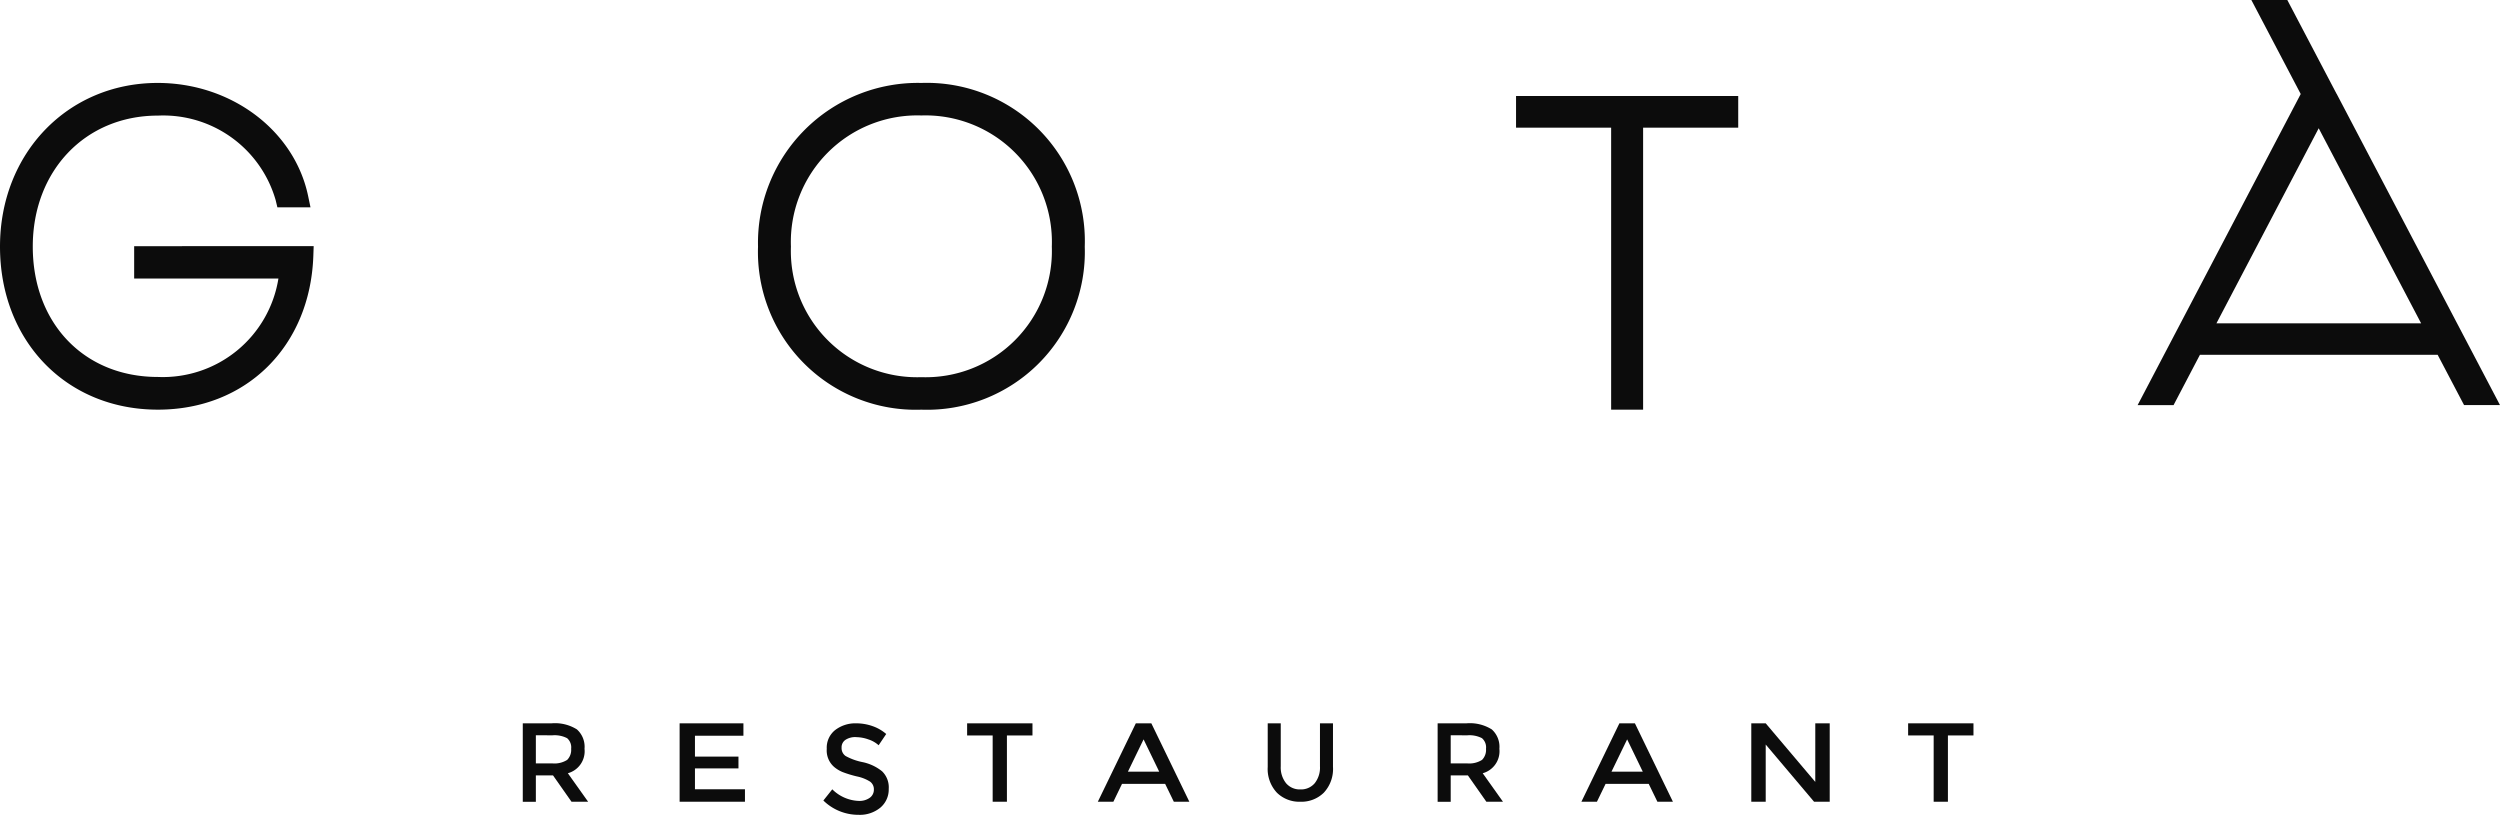<svg xmlns="http://www.w3.org/2000/svg" xmlns:xlink="http://www.w3.org/1999/xlink" width="157.888" height="51.46" viewBox="0 0 157.888 51.46">
  <defs>
    <clipPath id="clip-path">
      <path id="Clip_8" data-name="Clip 8" d="M0,0H22.886V25.584H0Z" transform="translate(0.462 0.54)" fill="none"/>
    </clipPath>
  </defs>
  <g id="Group_30" data-name="Group 30" transform="translate(0 -0.54)">
    <path id="Fill_1" data-name="Fill 1" d="M8.473,10.309v2.042h9.111A7.392,7.392,0,0,1,9.97,18.569c-4.651,0-7.9-3.386-7.9-8.235,0-4.792,3.323-8.271,7.9-8.271A7.387,7.387,0,0,1,17.409,7.4l.109.455h2.091l-.15-.717C18.593,3,14.6,0,9.957,0,4.28,0,0,4.442,0,10.334c0,5.969,4.192,10.3,9.97,10.3,5.582,0,9.619-3.993,9.819-9.711l.021-.615Z" transform="translate(0 5.778)" fill="#0c0c0c"/>
    <path id="Fill_3" data-name="Fill 3" d="M10.317,20.635A9.969,9.969,0,0,1,0,10.337,10.1,10.1,0,0,1,10.317,0,9.989,9.989,0,0,1,20.635,10.337,9.97,9.97,0,0,1,10.317,20.635Zm0-18.581a7.991,7.991,0,0,0-8.239,8.284,7.971,7.971,0,0,0,8.239,8.244,7.971,7.971,0,0,0,8.238-8.244A7.99,7.99,0,0,0,10.317,2.054Z" transform="translate(47.873 5.778)" fill="#0c0c0c"/>
    <path id="Fill_5" data-name="Fill 5" d="M0,0V2H6.006V19.81H8.025V2h6.007V0Z" transform="translate(95.746 6.603)" fill="#0c0c0c"/>
    <g id="Group_9" data-name="Group 9" transform="translate(134.54)">
      <path id="Clip_8-2" data-name="Clip 8" d="M0,0H22.886V25.584H0Z" transform="translate(0.462 0.54)" fill="none"/>
      <g id="Group_9-2" data-name="Group 9" clip-path="url(#clip-path)">
        <path id="Fill_7" data-name="Fill 7" d="M2.27,25.585H0L10.3,5.937,7.183,0H9.454l3.112,5.928h.009l0,.009L22.885,25.583H20.616l-1.668-3.176H3.935L2.27,25.584ZM11.436,8.1h0L4.976,20.422h12.93L11.436,8.1Z" transform="translate(0.462 0.54)" fill="#0c0c0c"/>
      </g>
    </g>
    <path id="Fill_10" data-name="Fill 10" d="M.826,4.954H0V0H1.818a2.611,2.611,0,0,1,1.6.383A1.472,1.472,0,0,1,3.9,1.608,1.441,1.441,0,0,1,2.847,3.152l1.28,1.8-1.049,0L1.91,3.288H.826V4.953Zm0-4.2V2.529H1.854a1.5,1.5,0,0,0,.95-.22.893.893,0,0,0,.251-.7A.767.767,0,0,0,2.8.938,1.722,1.722,0,0,0,1.874.757Z" transform="translate(33.016 46.222)" fill="#0c0c0c"/>
    <path id="Fill_12" data-name="Fill 12" d="M4.03,0V.785H.969V2.1H3.717v.745H.969V4.165H4.127v.787H0V0Z" transform="translate(42.921 46.222)" fill="#0c0c0c"/>
    <path id="Fill_14" data-name="Fill 14" d="M2.048.869a1.129,1.129,0,0,0-.644.169.565.565,0,0,0-.253.506.6.6,0,0,0,.253.519,3.69,3.69,0,0,0,1.071.387,2.9,2.9,0,0,1,1.236.582,1.415,1.415,0,0,1,.417,1.106A1.5,1.5,0,0,1,3.6,5.324a2.044,2.044,0,0,1-1.382.454A3.162,3.162,0,0,1,0,4.875l.563-.708A2.49,2.49,0,0,0,2.243,4.9a1.117,1.117,0,0,0,.691-.2.624.624,0,0,0,.256-.519.593.593,0,0,0-.241-.5,2.489,2.489,0,0,0-.828-.327,7.129,7.129,0,0,1-.893-.271,2.019,2.019,0,0,1-.541-.323,1.376,1.376,0,0,1-.473-1.15A1.42,1.42,0,0,1,.752.419,2.094,2.094,0,0,1,2.081,0,3.092,3.092,0,0,1,3.1.174a2.634,2.634,0,0,1,.869.5l-.479.711a1.762,1.762,0,0,0-.642-.368,2.342,2.342,0,0,0-.8-.144" transform="translate(52 46.222)" fill="#0c0c0c"/>
    <path id="Fill_16" data-name="Fill 16" d="M2.513.765V4.952h-.9V.765H0V0H4.127V.765Z" transform="translate(61.079 46.222)" fill="#0c0c0c"/>
    <path id="Fill_18" data-name="Fill 18" d="M.981,4.953H0L2.4,0H3.38l2.4,4.951H4.8L4.253,3.825H1.527L.981,4.953ZM2.89,1.013,1.9,3.054H3.878Z" transform="translate(69.333 46.222)" fill="#0c0c0c"/>
    <path id="Fill_20" data-name="Fill 20" d="M1.158,3.781a1.129,1.129,0,0,0,.906.393,1.131,1.131,0,0,0,.906-.393A1.591,1.591,0,0,0,3.3,2.714V0h.822V2.75a2.193,2.193,0,0,1-.579,1.63,2.017,2.017,0,0,1-1.483.572A2.019,2.019,0,0,1,.579,4.38,2.193,2.193,0,0,1,0,2.75V0H.823V2.714a1.594,1.594,0,0,0,.335,1.067" transform="translate(80.063 46.222)" fill="#0c0c0c"/>
    <path id="Fill_22" data-name="Fill 22" d="M.826,4.954H0V0H1.818a2.611,2.611,0,0,1,1.6.383A1.472,1.472,0,0,1,3.9,1.608,1.441,1.441,0,0,1,2.847,3.152l1.28,1.8-1.049,0L1.91,3.288H.826V4.953Zm0-4.2V2.529H1.854a1.507,1.507,0,0,0,.95-.22.893.893,0,0,0,.251-.7A.767.767,0,0,0,2.8.938,1.722,1.722,0,0,0,1.874.757Z" transform="translate(90.794 46.222)" fill="#0c0c0c"/>
    <path id="Fill_24" data-name="Fill 24" d="M.981,4.953H0L2.4,0H3.38l2.4,4.951H4.8L4.253,3.825H1.527L.981,4.953ZM2.89,1.013,1.9,3.054H3.878Z" transform="translate(99.873 46.222)" fill="#0c0c0c"/>
    <path id="Fill_26" data-name="Fill 26" d="M4.042,0h.911V4.952H3.965L.911,1.338V4.952H0V0H.911l3.13,3.7Z" transform="translate(110.603 46.222)" fill="#0c0c0c"/>
    <path id="Fill_28" data-name="Fill 28" d="M2.513.765V4.952h-.9V.765H0V0H4.127V.765Z" transform="translate(120.508 46.222)" fill="#0c0c0c"/>
  </g>
</svg>
